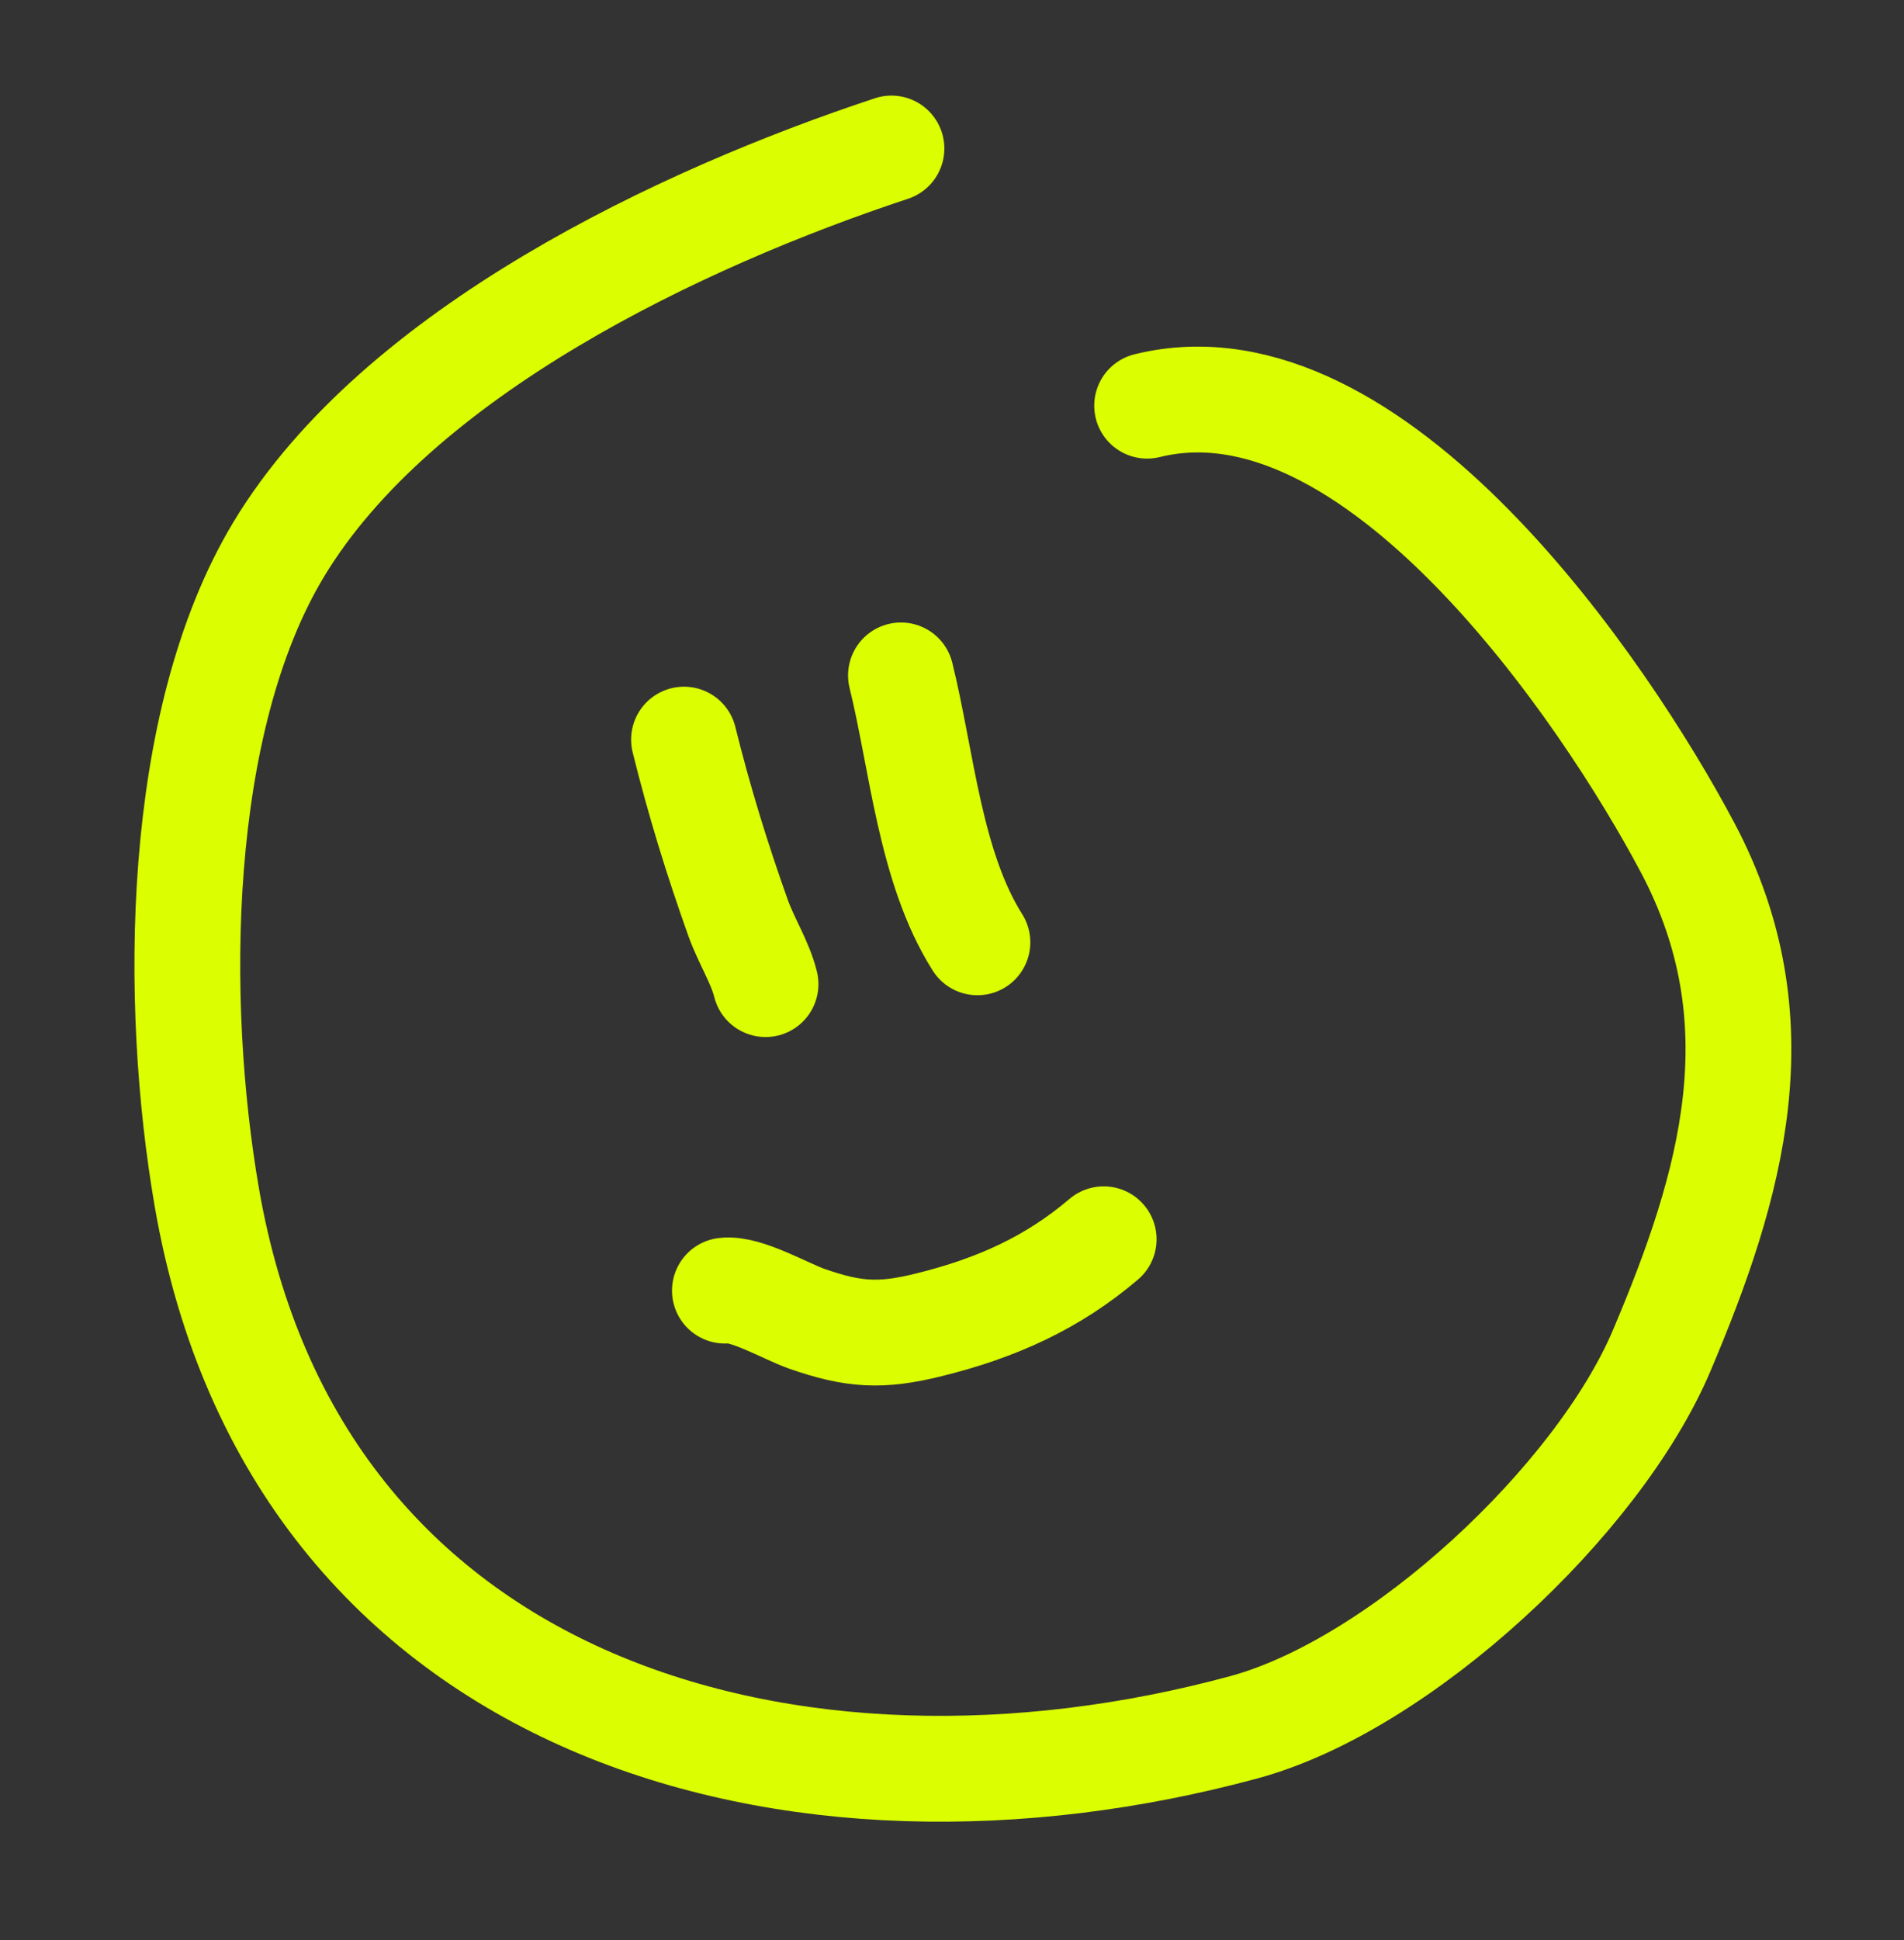 <?xml version="1.0" encoding="UTF-8"?> <svg xmlns="http://www.w3.org/2000/svg" width="54" height="55" viewBox="0 0 54 55" fill="none"><rect x="0" y="0" width="54" height="55" fill="#333333" stroke="none"/> <path d="M25.283 4.21C19.318 6.181 11.285 9.975 7.909 15.567C4.944 20.479 4.92 28.463 5.864 33.932C8.392 48.578 22.604 52.402 35.283 48.962C39.736 47.753 45.33 42.524 47.126 38.291C49.123 33.582 50.467 28.942 47.865 24.032C45.524 19.613 38.965 9.91 32.534 11.5" stroke="#DBFF00" stroke-width="3" stroke-linecap="round"></path> <path d="M19.399 20.966C19.83 22.707 20.335 24.341 20.928 26.007C21.166 26.673 21.56 27.279 21.712 27.897" stroke="#DBFF00" stroke-width="3" stroke-linecap="round"></path> <path d="M25.552 19.146C26.151 21.574 26.372 24.579 27.721 26.712" stroke="#DBFF00" stroke-width="3" stroke-linecap="round"></path> <path d="M20.559 36.585C21.145 36.507 22.305 37.181 22.872 37.38C24.213 37.849 24.983 37.892 26.35 37.554C28.276 37.078 29.863 36.356 31.302 35.13" stroke="#DBFF00" stroke-width="3" stroke-linecap="round"></path> </svg> 